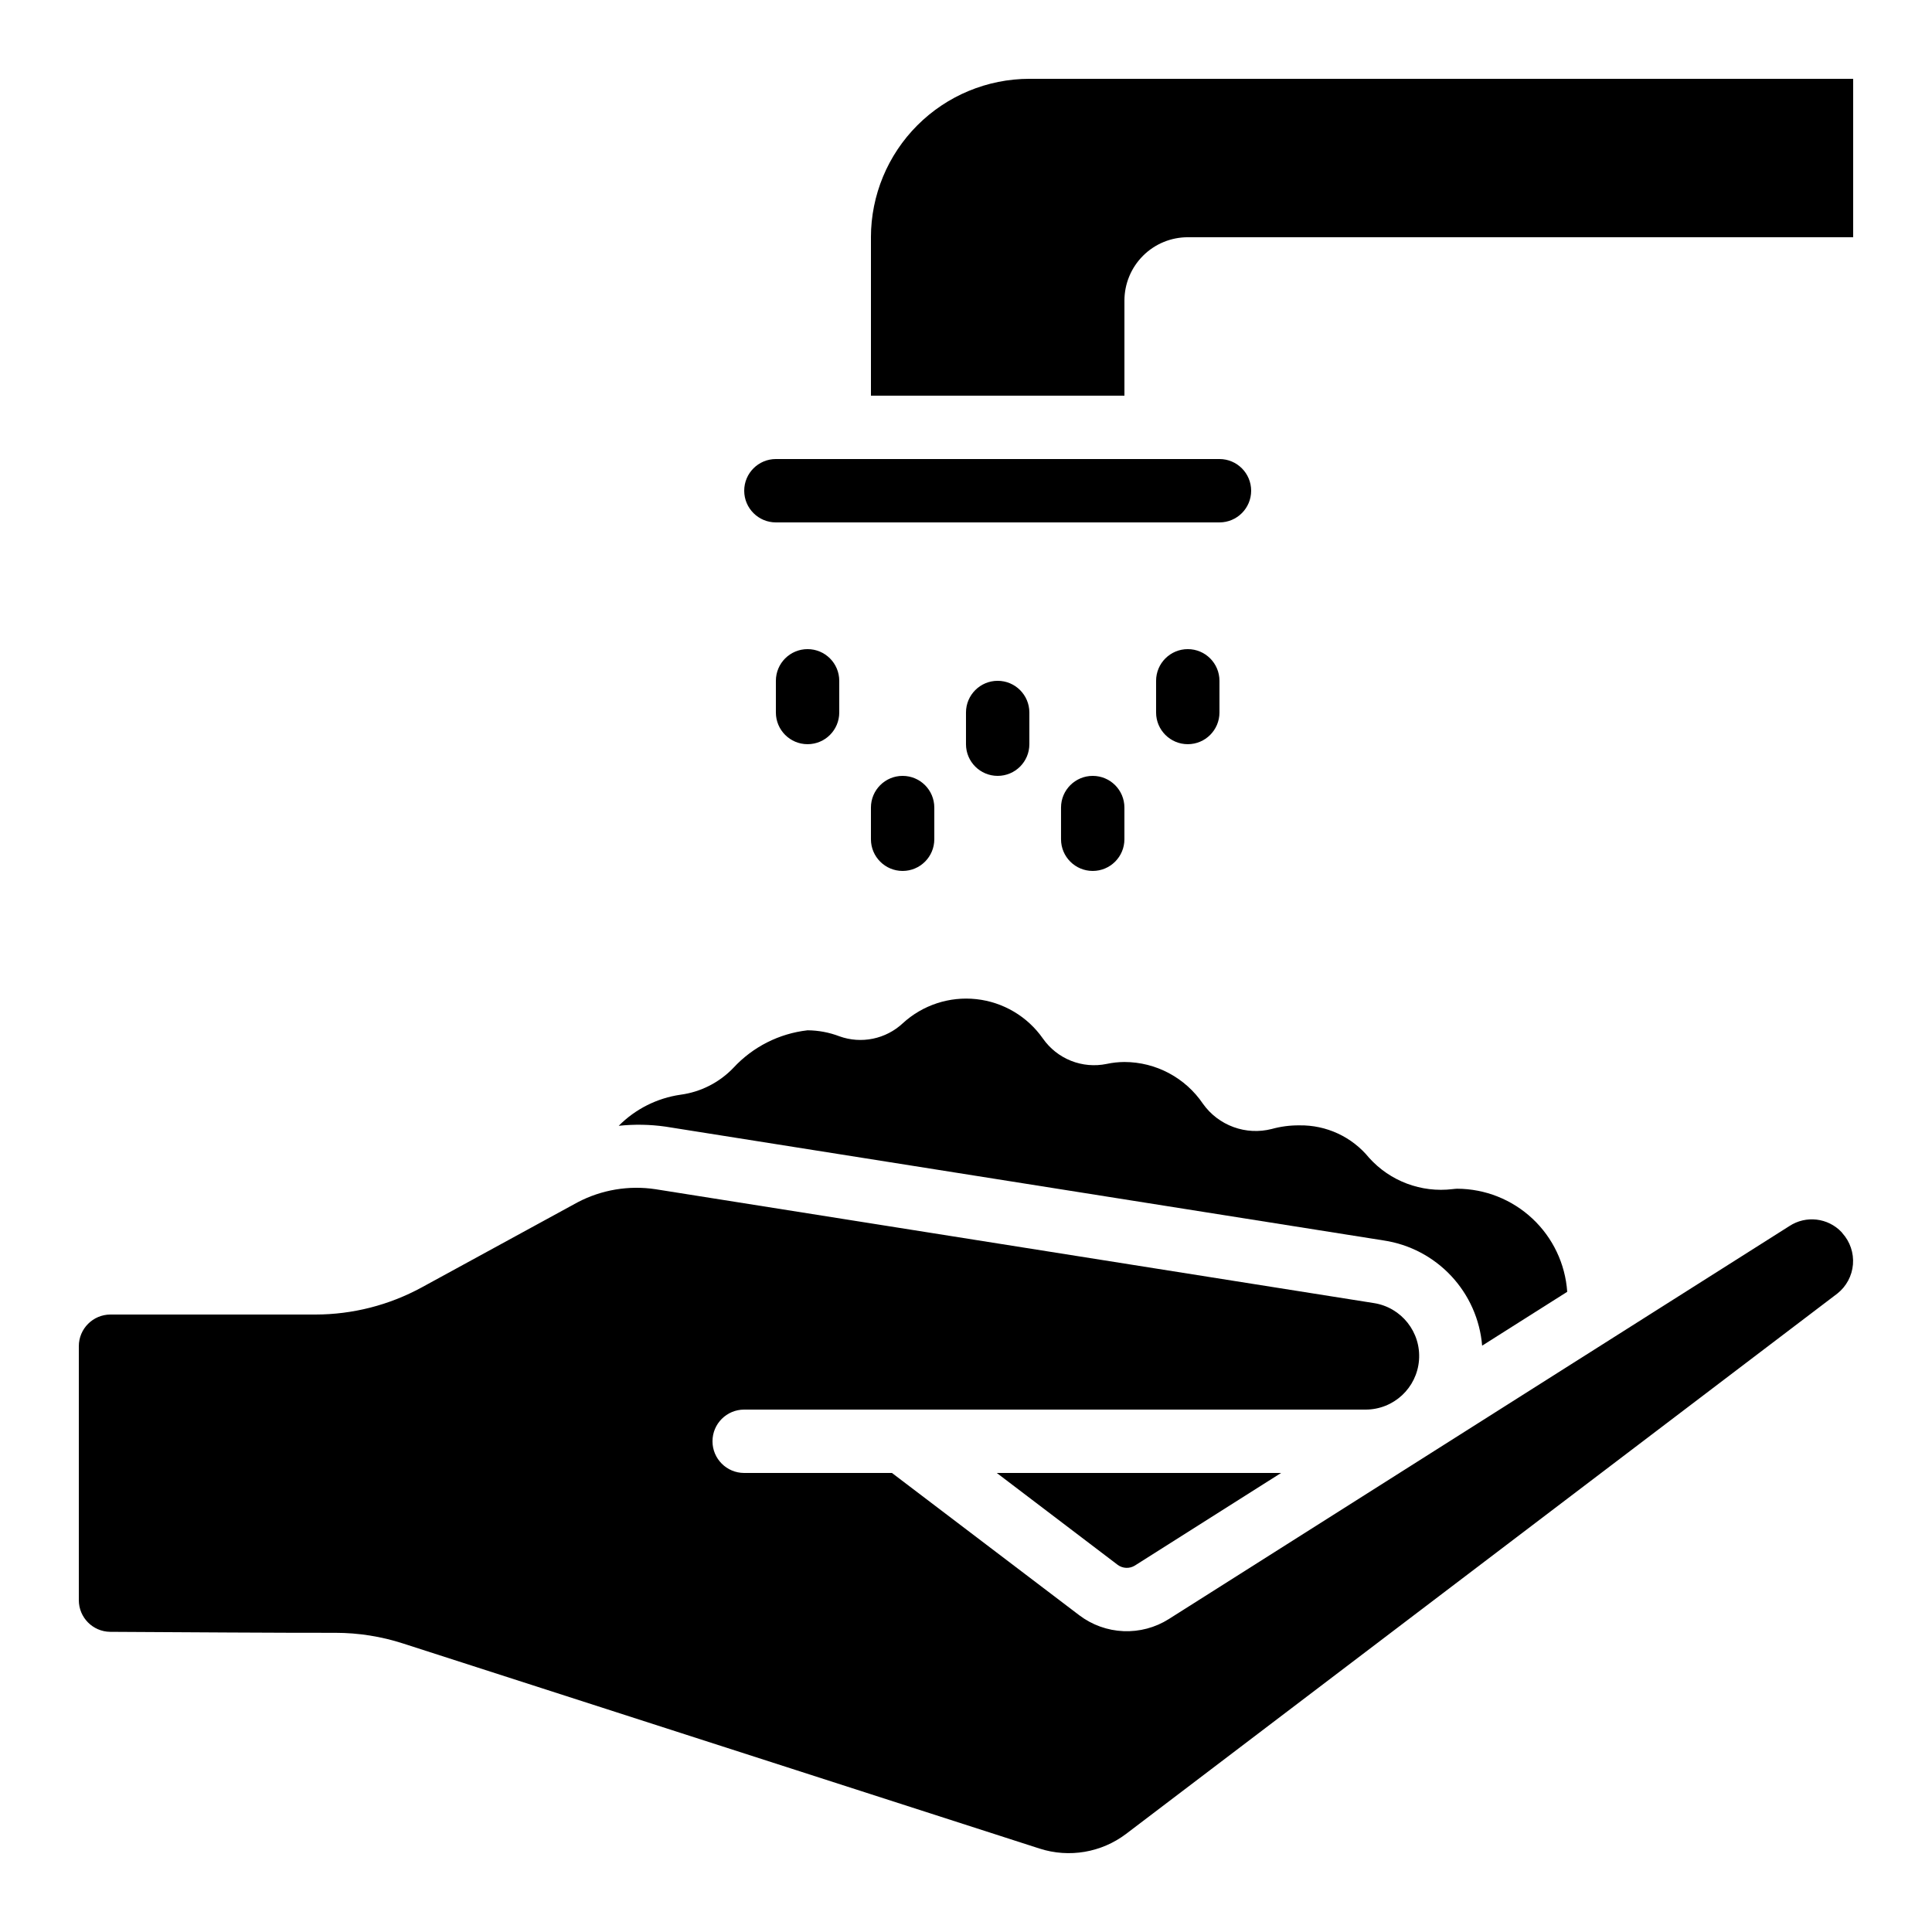 <?xml version="1.0" encoding="UTF-8"?>
<!-- Uploaded to: ICON Repo, www.iconrepo.com, Generator: ICON Repo Mixer Tools -->
<svg fill="#000000" width="800px" height="800px" version="1.1" viewBox="144 144 512 512" xmlns="http://www.w3.org/2000/svg">
 <g>
  <path d="m467.17 265.65h-117.55c-4.637 0-8.395 3.762-8.395 8.398s3.758 8.395 8.395 8.395h117.55c4.641 0 8.398-3.758 8.398-8.395s-3.758-8.398-8.398-8.398z"/>
  <path d="m374.81 206.87v41.984h67.176v-25.191c0-4.453 1.77-8.723 4.918-11.875 3.148-3.148 7.422-4.918 11.875-4.918h176.33v-41.984h-218.32c-11.133 0.016-21.801 4.441-29.672 12.312-7.871 7.871-12.301 18.543-12.312 29.672z"/>
  <path d="m444.75 558.89 38.758-24.543h-75.359l32.043 24.352c1.336 0.992 3.141 1.07 4.559 0.191z"/>
  <path d="m632.04 470.53c-3.609-3.812-9.438-4.492-13.828-1.613l-164.48 104.16c-3.582 2.262-7.769 3.375-12 3.195-4.231-0.176-8.309-1.641-11.688-4.195l-49.668-37.727h-39.16c-4.641 0-8.398-3.758-8.398-8.398 0-4.637 3.758-8.395 8.398-8.395h164.7c7.414-0.012 13.57-5.723 14.137-13.117 0.566-7.394-4.652-13.977-11.98-15.113l-190.36-30.172c-7.074-1.07-14.305 0.145-20.641 3.469l-41.328 22.562c-8.633 4.699-18.301 7.168-28.129 7.18h-54.328c-4.637 0-8.398 3.758-8.398 8.398v67.293-0.004c0 4.598 3.695 8.34 8.289 8.398 18.094 0.102 46.453 0.293 59.617 0.262h0.109c6.082 0.004 12.125 0.957 17.91 2.828l168.69 54.352c7.824 2.519 16.383 1.062 22.934-3.902l188.47-143.18c2.391-1.887 3.891-4.684 4.144-7.723 0.25-3.035-0.77-6.039-2.816-8.297-0.07-0.082-0.133-0.172-0.195-0.262z"/>
  <path d="m320.32 442.56 190.34 30.168c6.859 1.023 13.172 4.336 17.914 9.398 4.742 5.062 7.637 11.578 8.207 18.488l22.547-14.273c-0.512-7.398-3.805-14.328-9.219-19.395-5.414-5.07-12.543-7.898-19.961-7.922-0.359 0-0.754 0.059-1.191 0.102-8.301 1.008-16.566-2.098-22.152-8.32-4.519-5.539-11.324-8.695-18.473-8.574-2.465-0.02-4.926 0.301-7.305 0.957-3.356 0.859-6.891 0.684-10.141-0.508-3.254-1.188-6.07-3.332-8.078-6.152-4.676-6.918-12.477-11.074-20.824-11.09-1.586 0.008-3.164 0.18-4.711 0.512-3.164 0.652-6.449 0.363-9.449-0.832-3-1.195-5.586-3.238-7.438-5.887-4.102-5.863-10.535-9.672-17.652-10.449-7.113-0.777-14.215 1.555-19.488 6.394-2.211 2.062-4.949 3.477-7.91 4.086-2.965 0.609-6.035 0.391-8.883-0.633-2.695-1.031-5.555-1.57-8.438-1.59-7.527 0.852-14.496 4.379-19.641 9.934-3.731 3.906-8.68 6.422-14.031 7.137-6.207 0.898-11.953 3.789-16.375 8.238 4.109-0.438 8.258-0.367 12.352 0.211z"/>
  <path d="m366.41 332.82v-8.398c0-4.637-3.758-8.395-8.395-8.395-4.641 0-8.398 3.758-8.398 8.395v8.398c0 4.637 3.758 8.398 8.398 8.398 4.637 0 8.395-3.762 8.395-8.398z"/>
  <path d="m467.17 332.82v-8.398c0-4.637-3.758-8.395-8.395-8.395-4.637 0-8.398 3.758-8.398 8.395v8.398c0 4.637 3.762 8.398 8.398 8.398 4.637 0 8.395-3.762 8.395-8.398z"/>
  <path d="m391.6 366.41v-8.395c0-4.641-3.758-8.398-8.398-8.398-4.637 0-8.395 3.758-8.395 8.398v8.398-0.004c0 4.637 3.758 8.398 8.395 8.398 4.641 0 8.398-3.762 8.398-8.398z"/>
  <path d="m441.98 366.41v-8.395c0-4.641-3.762-8.398-8.398-8.398-4.637 0-8.398 3.758-8.398 8.398v8.398-0.004c0 4.637 3.762 8.398 8.398 8.398 4.637 0 8.398-3.762 8.398-8.398z"/>
  <path d="m416.79 341.22v-8.398c0-4.637-3.762-8.398-8.398-8.398s-8.395 3.762-8.395 8.398v8.398c0 4.637 3.758 8.395 8.395 8.395s8.398-3.758 8.398-8.395z"/>
 </g>
</svg>